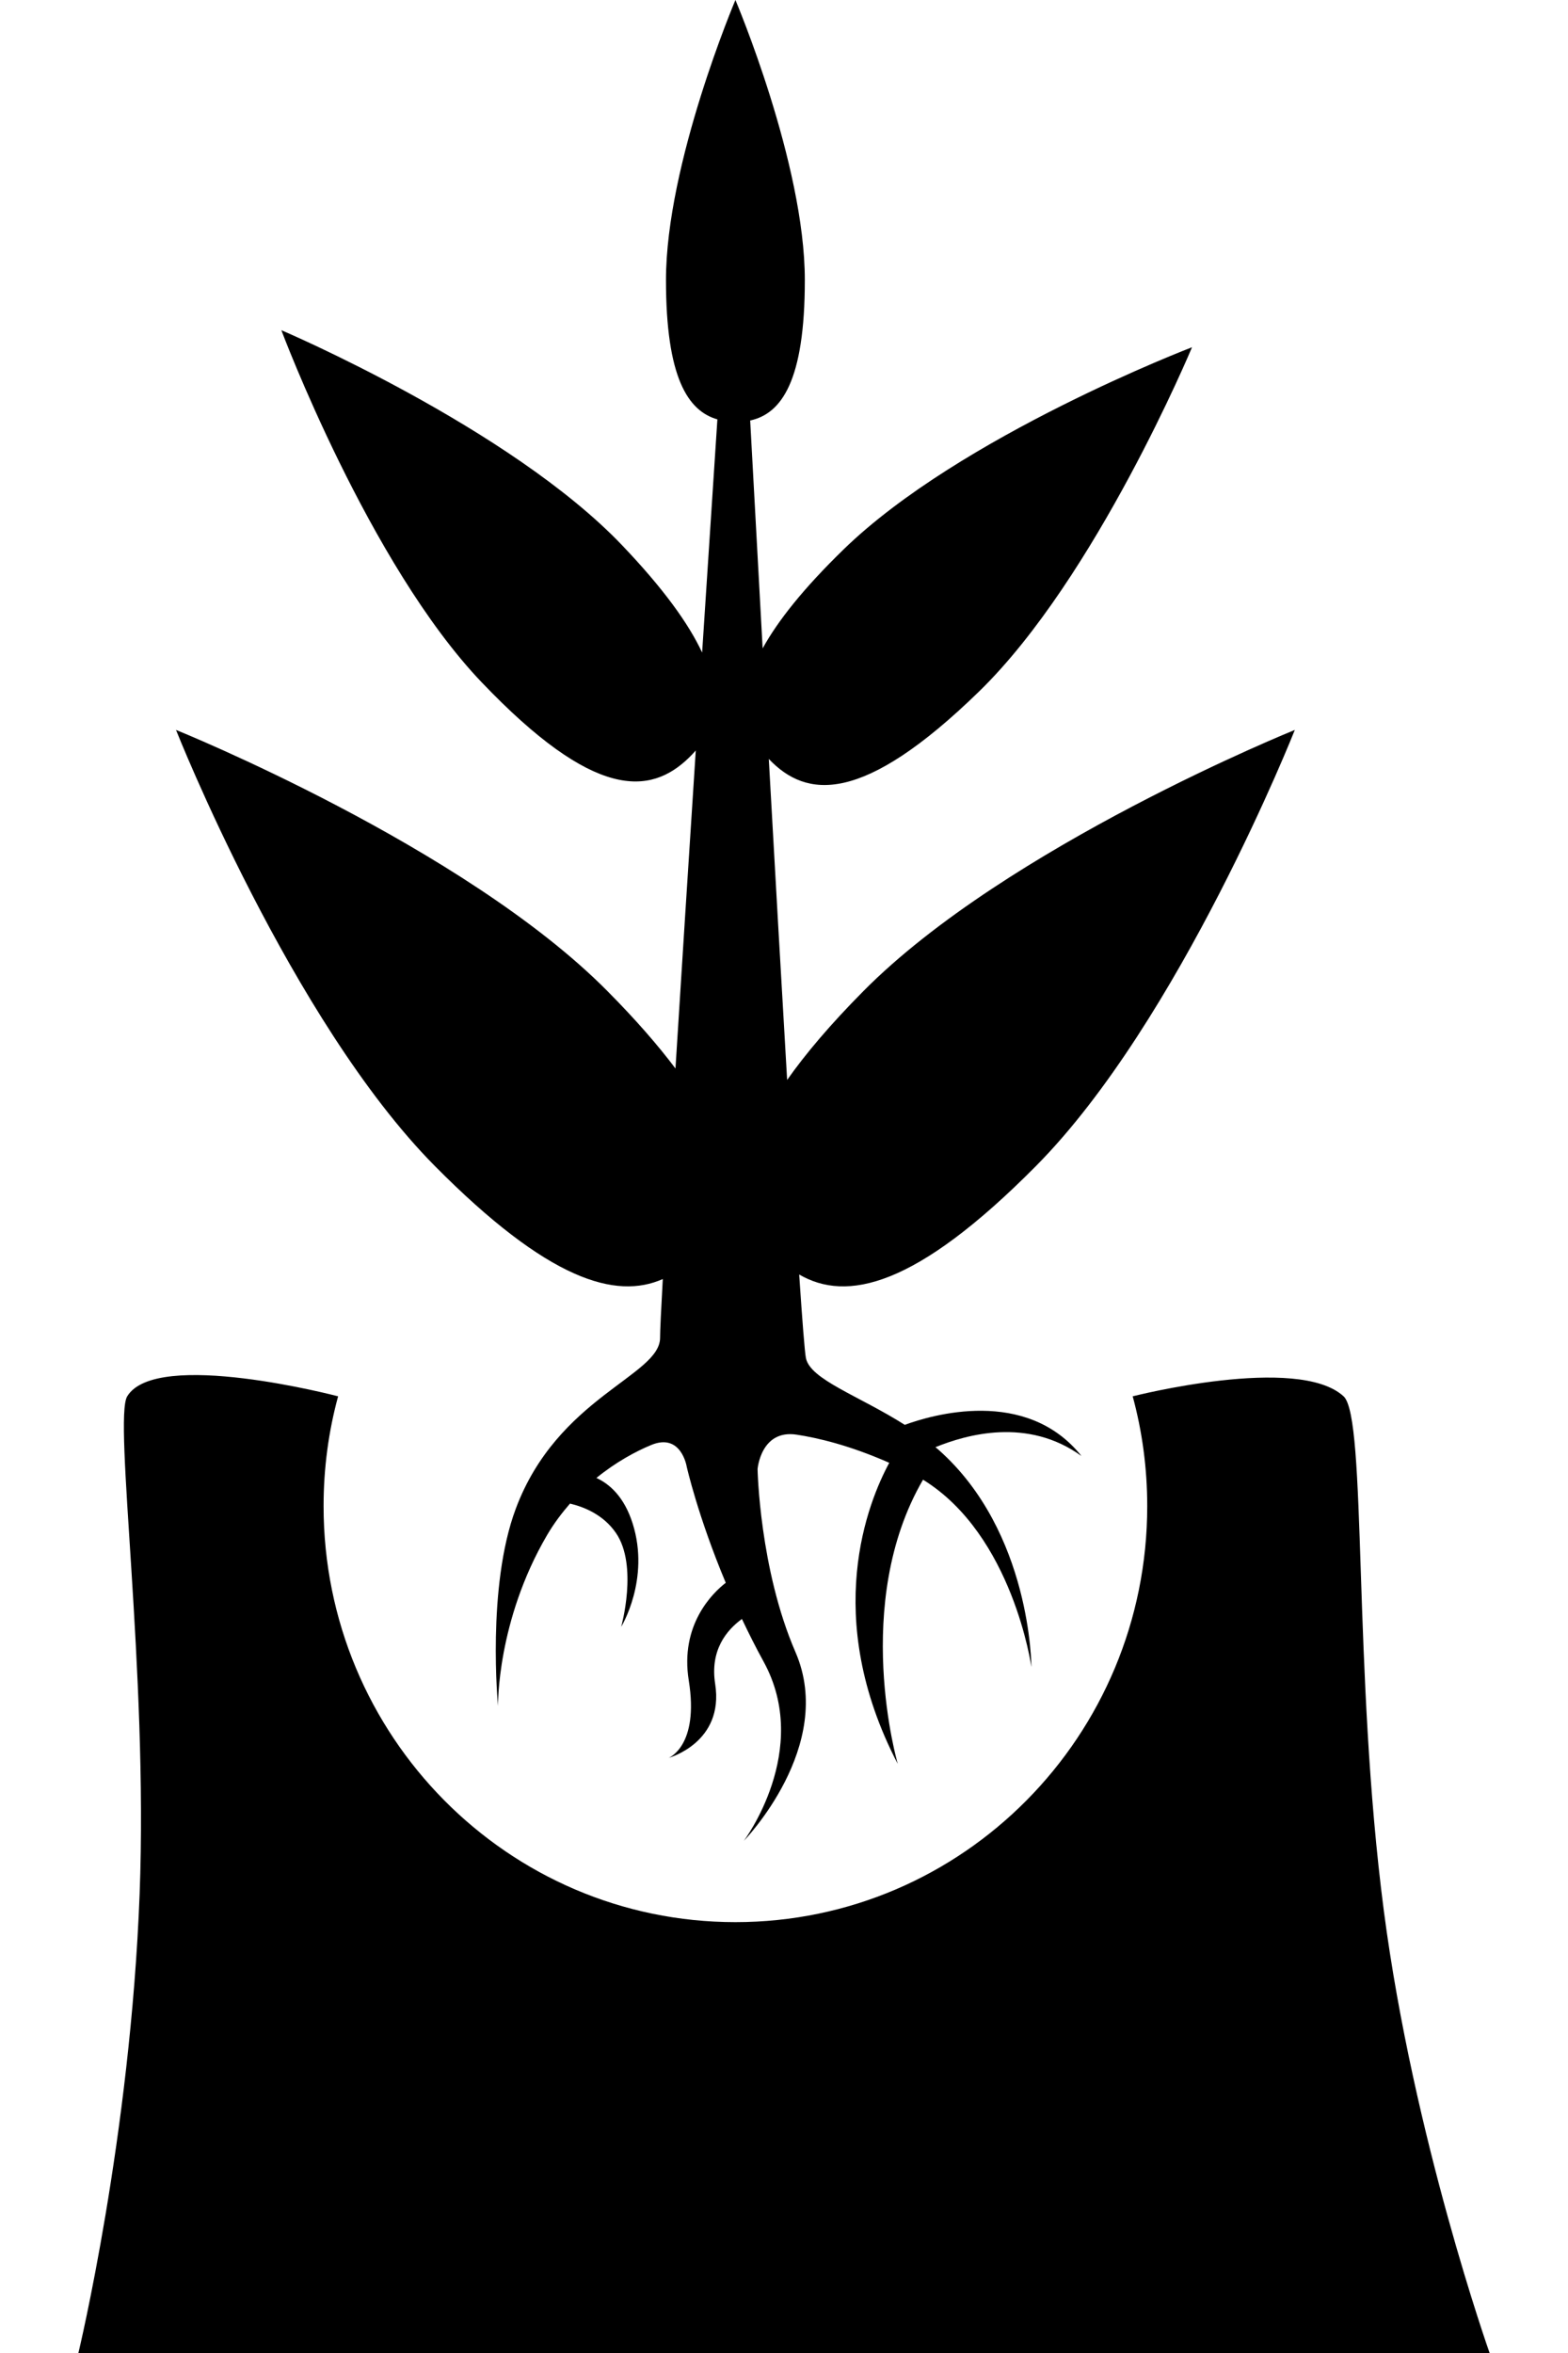 <?xml version="1.0" encoding="UTF-8"?>
<svg width="60px" height="90px" viewBox="0 0 60 90" version="1.1" xmlns="http://www.w3.org/2000/svg" xmlns:xlink="http://www.w3.org/1999/xlink">
    <title>2</title>
    <g id="2" stroke="none" stroke-width="1" fill="none" fill-rule="evenodd">
        <path d="M32.109,90 C32.109,90 24.172,90 24.172,90 C14.787,90 3,90 3,90 C3,90 4.99,81.73 5.343,72.441 C5.669,63.882 4.334,54.285 4.868,53.408 C5.982,51.578 12.938,53.408 12.938,53.408 C12.573,54.747 12.382,56.153 12.382,57.608 C12.382,66.396 19.437,73.52 28.141,73.52 C36.844,73.52 43.899,66.396 43.899,57.608 C43.899,56.153 43.707,54.747 43.343,53.408 C43.343,53.408 49.659,51.795 51.413,53.408 C52.313,54.235 51.756,63.912 52.953,73.087 C54.086,81.77 57,90 57,90 C57,90 42.044,90 32.109,90 Z M33.034,37.913 C38.53,32.362 49.547,27.919 49.547,27.919 C49.547,27.919 45.145,39.042 39.649,44.592 C35.019,49.267 32.388,49.798 30.581,48.749 C30.701,50.534 30.792,51.701 30.838,51.941 C30.999,52.767 32.859,53.382 34.622,54.499 C35.623,54.13 39.263,53.036 41.383,55.691 C39.321,54.201 36.99,54.869 35.795,55.353 C35.833,55.386 35.873,55.417 35.911,55.45 C39.466,58.595 39.466,63.758 39.466,63.758 C39.466,63.758 38.76,58.717 35.32,56.597 C32.562,61.334 34.353,67.467 34.353,67.467 C31.416,61.829 33.225,57.432 34.028,55.951 C32.492,55.275 31.294,54.999 30.487,54.875 C29.112,54.663 28.989,56.19 28.989,56.19 C28.989,56.19 29.06,60.013 30.439,63.192 C31.997,66.782 28.463,70.411 28.463,70.411 C28.463,70.411 31.078,66.943 29.219,63.555 C28.913,62.999 28.642,62.455 28.39,61.924 C27.806,62.349 27.163,63.114 27.366,64.408 C27.719,66.658 25.586,67.237 25.586,67.237 C25.586,67.237 26.76,66.789 26.356,64.279 C26.012,62.149 27.267,60.93 27.771,60.54 C26.701,57.987 26.276,56.093 26.276,56.093 C26.276,56.093 26.066,54.795 24.92,55.269 C24.321,55.517 23.571,55.922 22.822,56.53 C23.314,56.756 23.882,57.238 24.209,58.273 C24.885,60.41 23.77,62.224 23.77,62.224 C23.77,62.224 24.427,59.886 23.57,58.636 C23.082,57.923 22.326,57.632 21.811,57.511 C21.502,57.868 21.202,58.259 20.934,58.716 C19.005,62.009 19.057,65.25 19.057,65.25 C19.057,65.25 18.615,60.706 19.736,57.708 C21.333,53.433 25.258,52.627 25.258,51.168 C25.258,50.911 25.296,50.107 25.362,48.922 C23.566,49.717 20.982,48.982 16.633,44.592 C11.137,39.042 6.735,27.919 6.735,27.919 C6.735,27.919 17.752,32.362 23.248,37.913 C24.33,39.004 25.18,39.983 25.847,40.869 C26.075,37.223 26.347,32.975 26.624,28.705 C26.543,28.799 26.458,28.889 26.367,28.977 C24.882,30.423 22.735,30.607 18.427,26.093 C14.118,21.579 10.766,12.63 10.766,12.63 C10.766,12.63 19.499,16.344 23.807,20.858 C25.39,22.517 26.352,23.856 26.867,24.96 C27.072,21.813 27.272,18.76 27.451,16.041 C26.321,15.717 25.484,14.439 25.484,10.711 C25.484,6.253 28.141,0 28.141,0 C28.141,0 30.797,6.253 30.797,10.711 C30.797,14.579 29.902,15.822 28.706,16.084 C28.85,18.741 29.013,21.723 29.183,24.8 C29.758,23.755 30.735,22.518 32.279,21.016 C36.75,16.667 45.613,13.282 45.613,13.282 C45.613,13.282 41.935,22.1 37.464,26.449 C32.994,30.8 30.855,30.535 29.424,29.035 C29.422,29.033 29.42,29.03 29.418,29.028 C29.659,33.334 29.903,37.616 30.12,41.307 C30.824,40.308 31.77,39.188 33.034,37.913 Z" id="path-1" fill="#000000"></path>
    </g>
</svg>